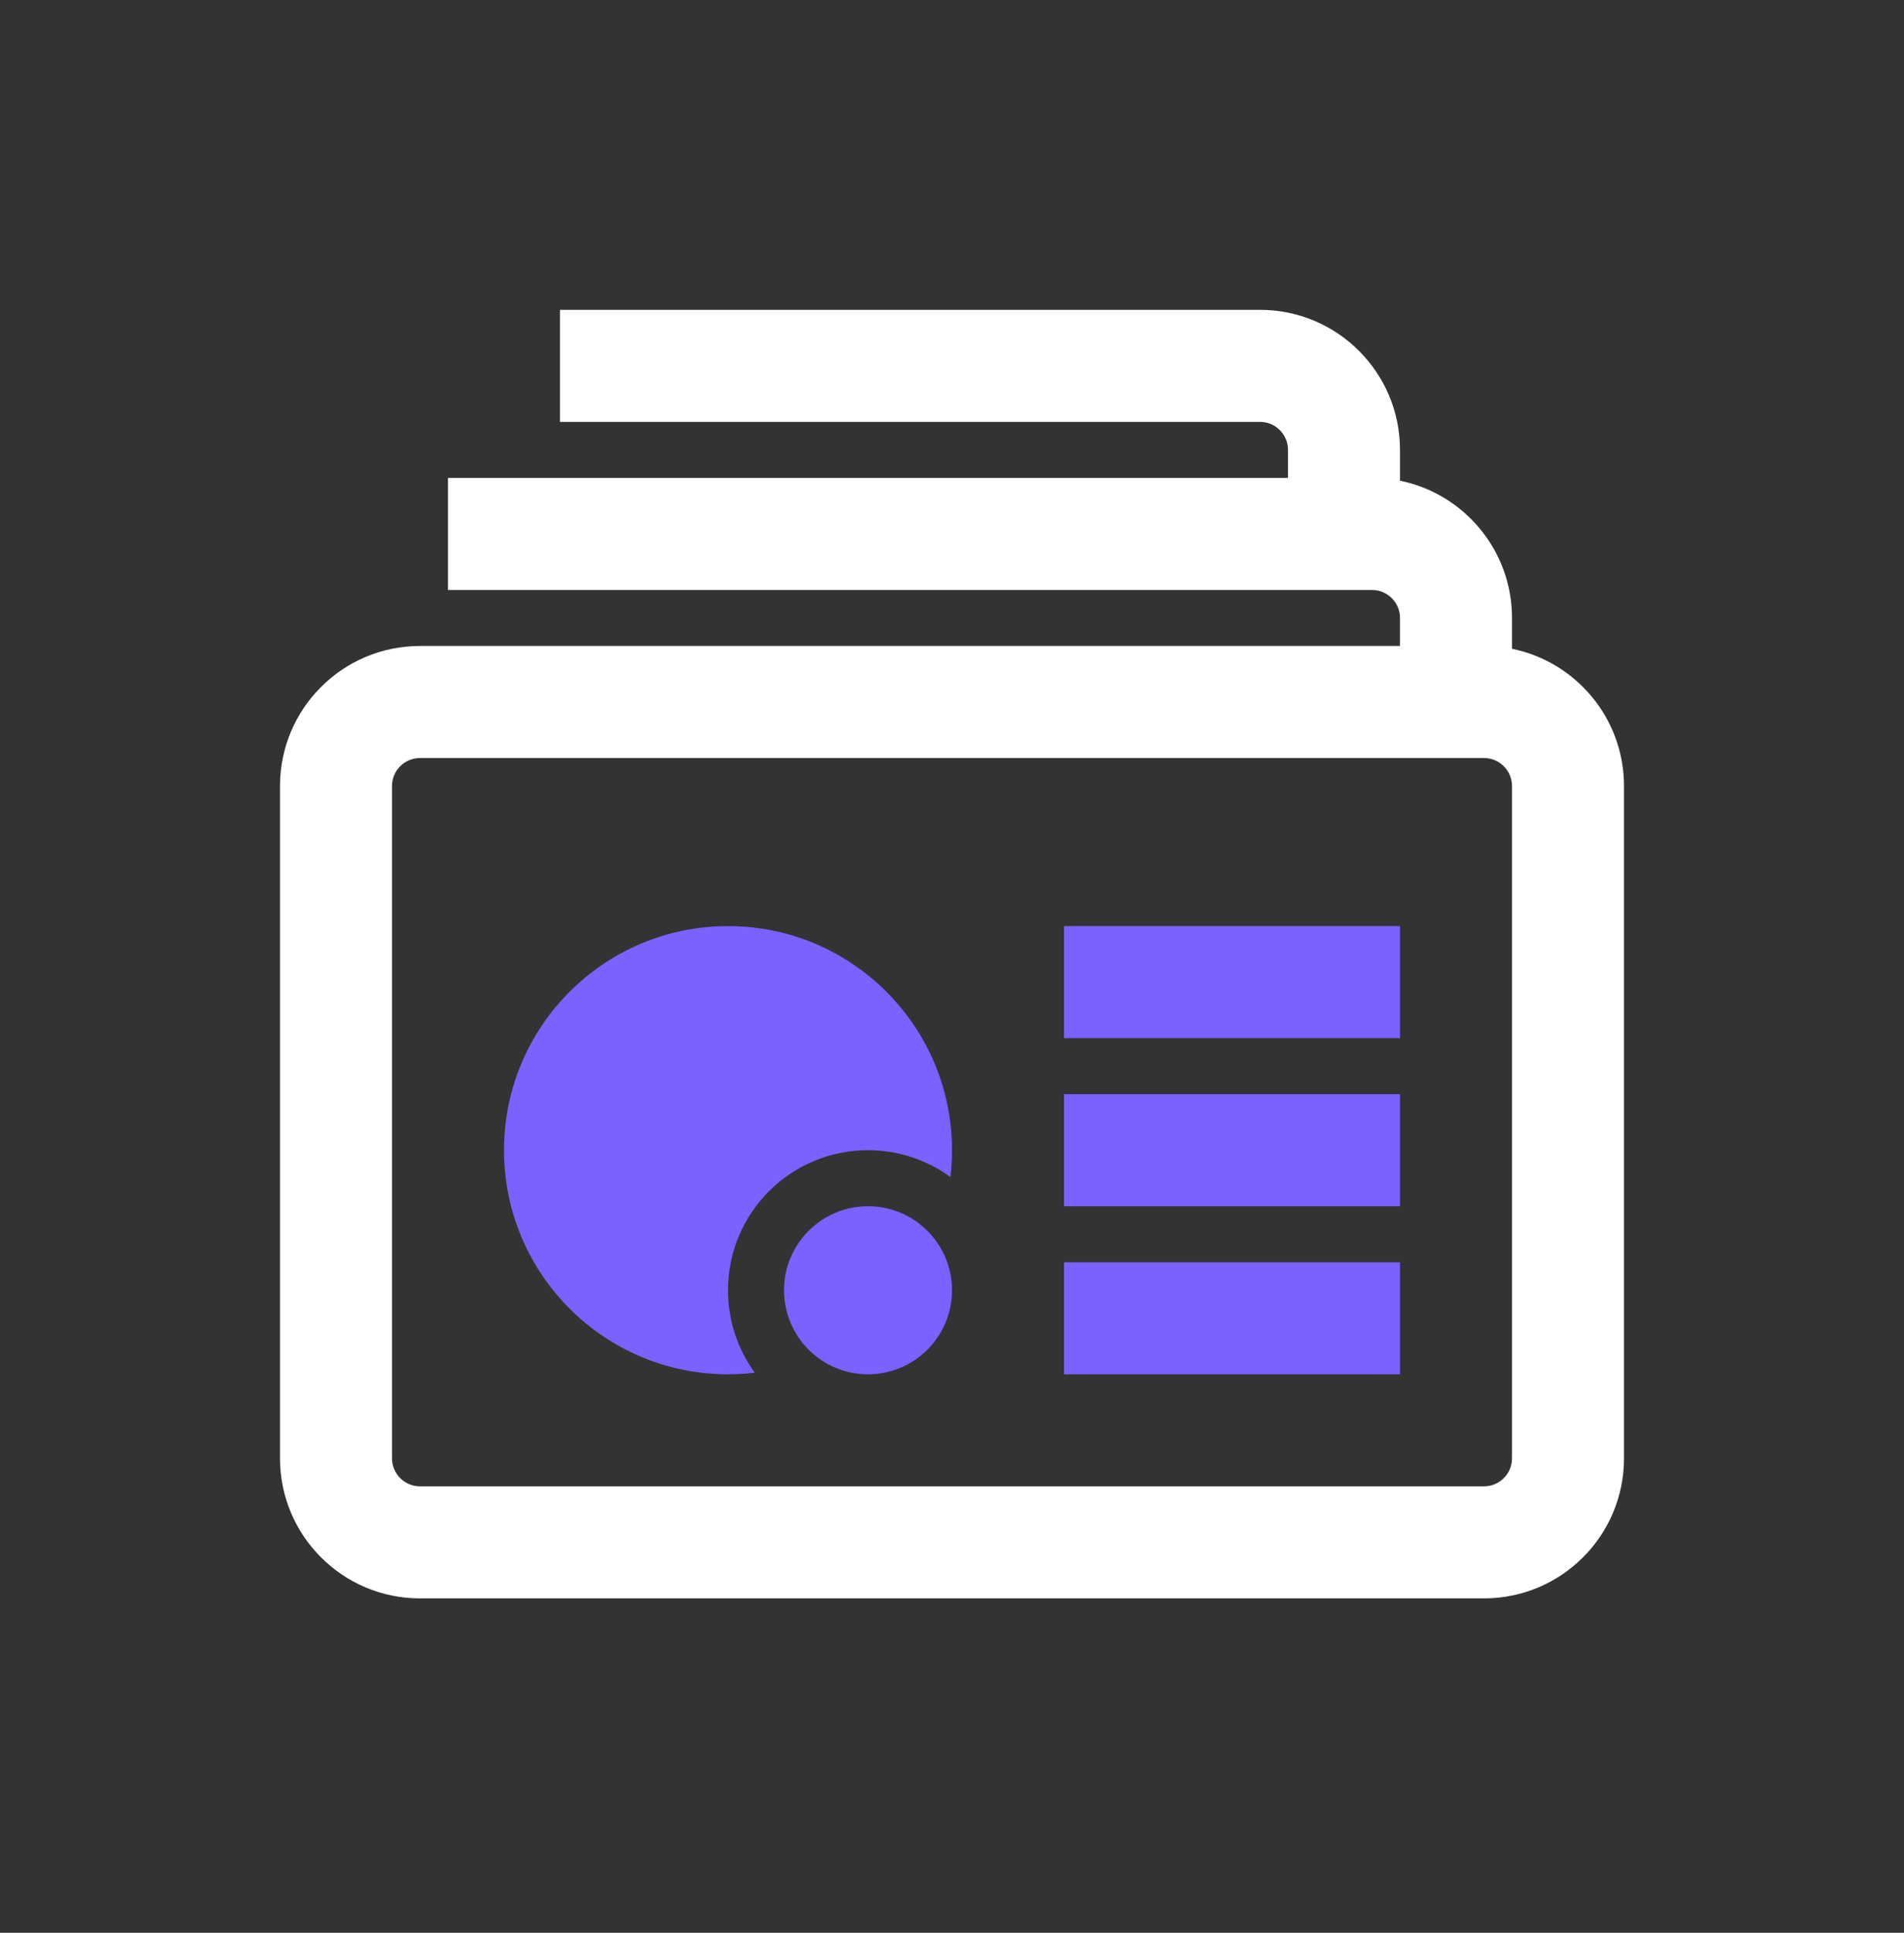 <svg width="68" height="69" viewBox="0 0 68 69" fill="none" xmlns="http://www.w3.org/2000/svg">
<rect x="0" y="0" width="68" height="69" fill="#333333" stroke="none"/>
<path fill-rule="evenodd" clip-rule="evenodd" d="M45 15.061H20V11.061H45C47.761 11.061 50 13.299 50 16.061V17.161C52.282 17.624 54 19.642 54 22.061V23.161C56.282 23.624 58 25.642 58 28.061V52.061C58 54.822 55.761 57.061 53 57.061H15C12.239 57.061 10 54.822 10 52.061V28.061C10 25.299 12.239 23.061 15 23.061H50V22.061C50 21.509 49.552 21.061 49 21.061H16V17.061H46V16.061C46 15.508 45.552 15.061 45 15.061ZM15 27.061C14.448 27.061 14 27.509 14 28.061V52.061C14 52.613 14.448 53.061 15 53.061H53C53.552 53.061 54 52.613 54 52.061V28.061C54 27.509 53.552 27.061 53 27.061H15Z" fill="white"/>
<path fill-rule="evenodd" clip-rule="evenodd" d="M26.958 49.004C26.644 49.041 26.324 49.061 26 49.061C21.582 49.061 18 45.479 18 41.061C18 36.642 21.582 33.061 26 33.061C30.418 33.061 34 36.642 34 41.061C34 41.385 33.981 41.704 33.943 42.018C33.117 41.416 32.1 41.061 31 41.061C28.239 41.061 26 43.299 26 46.061C26 47.161 26.355 48.178 26.958 49.004Z" fill="#7B61FF"/>
<path d="M31 49.061C32.657 49.061 34 47.718 34 46.061C34 44.404 32.657 43.061 31 43.061C29.343 43.061 28 44.404 28 46.061C28 47.718 29.343 49.061 31 49.061Z" fill="#7B61FF"/>
<path fill-rule="evenodd" clip-rule="evenodd" d="M50 37.061H38V33.061H50V37.061Z" fill="#7B61FF"/>
<path fill-rule="evenodd" clip-rule="evenodd" d="M50 43.061H38V39.061H50V43.061Z" fill="#7B61FF"/>
<path fill-rule="evenodd" clip-rule="evenodd" d="M50 49.061H38V45.061H50V49.061Z" fill="#7B61FF"/>
</svg>
